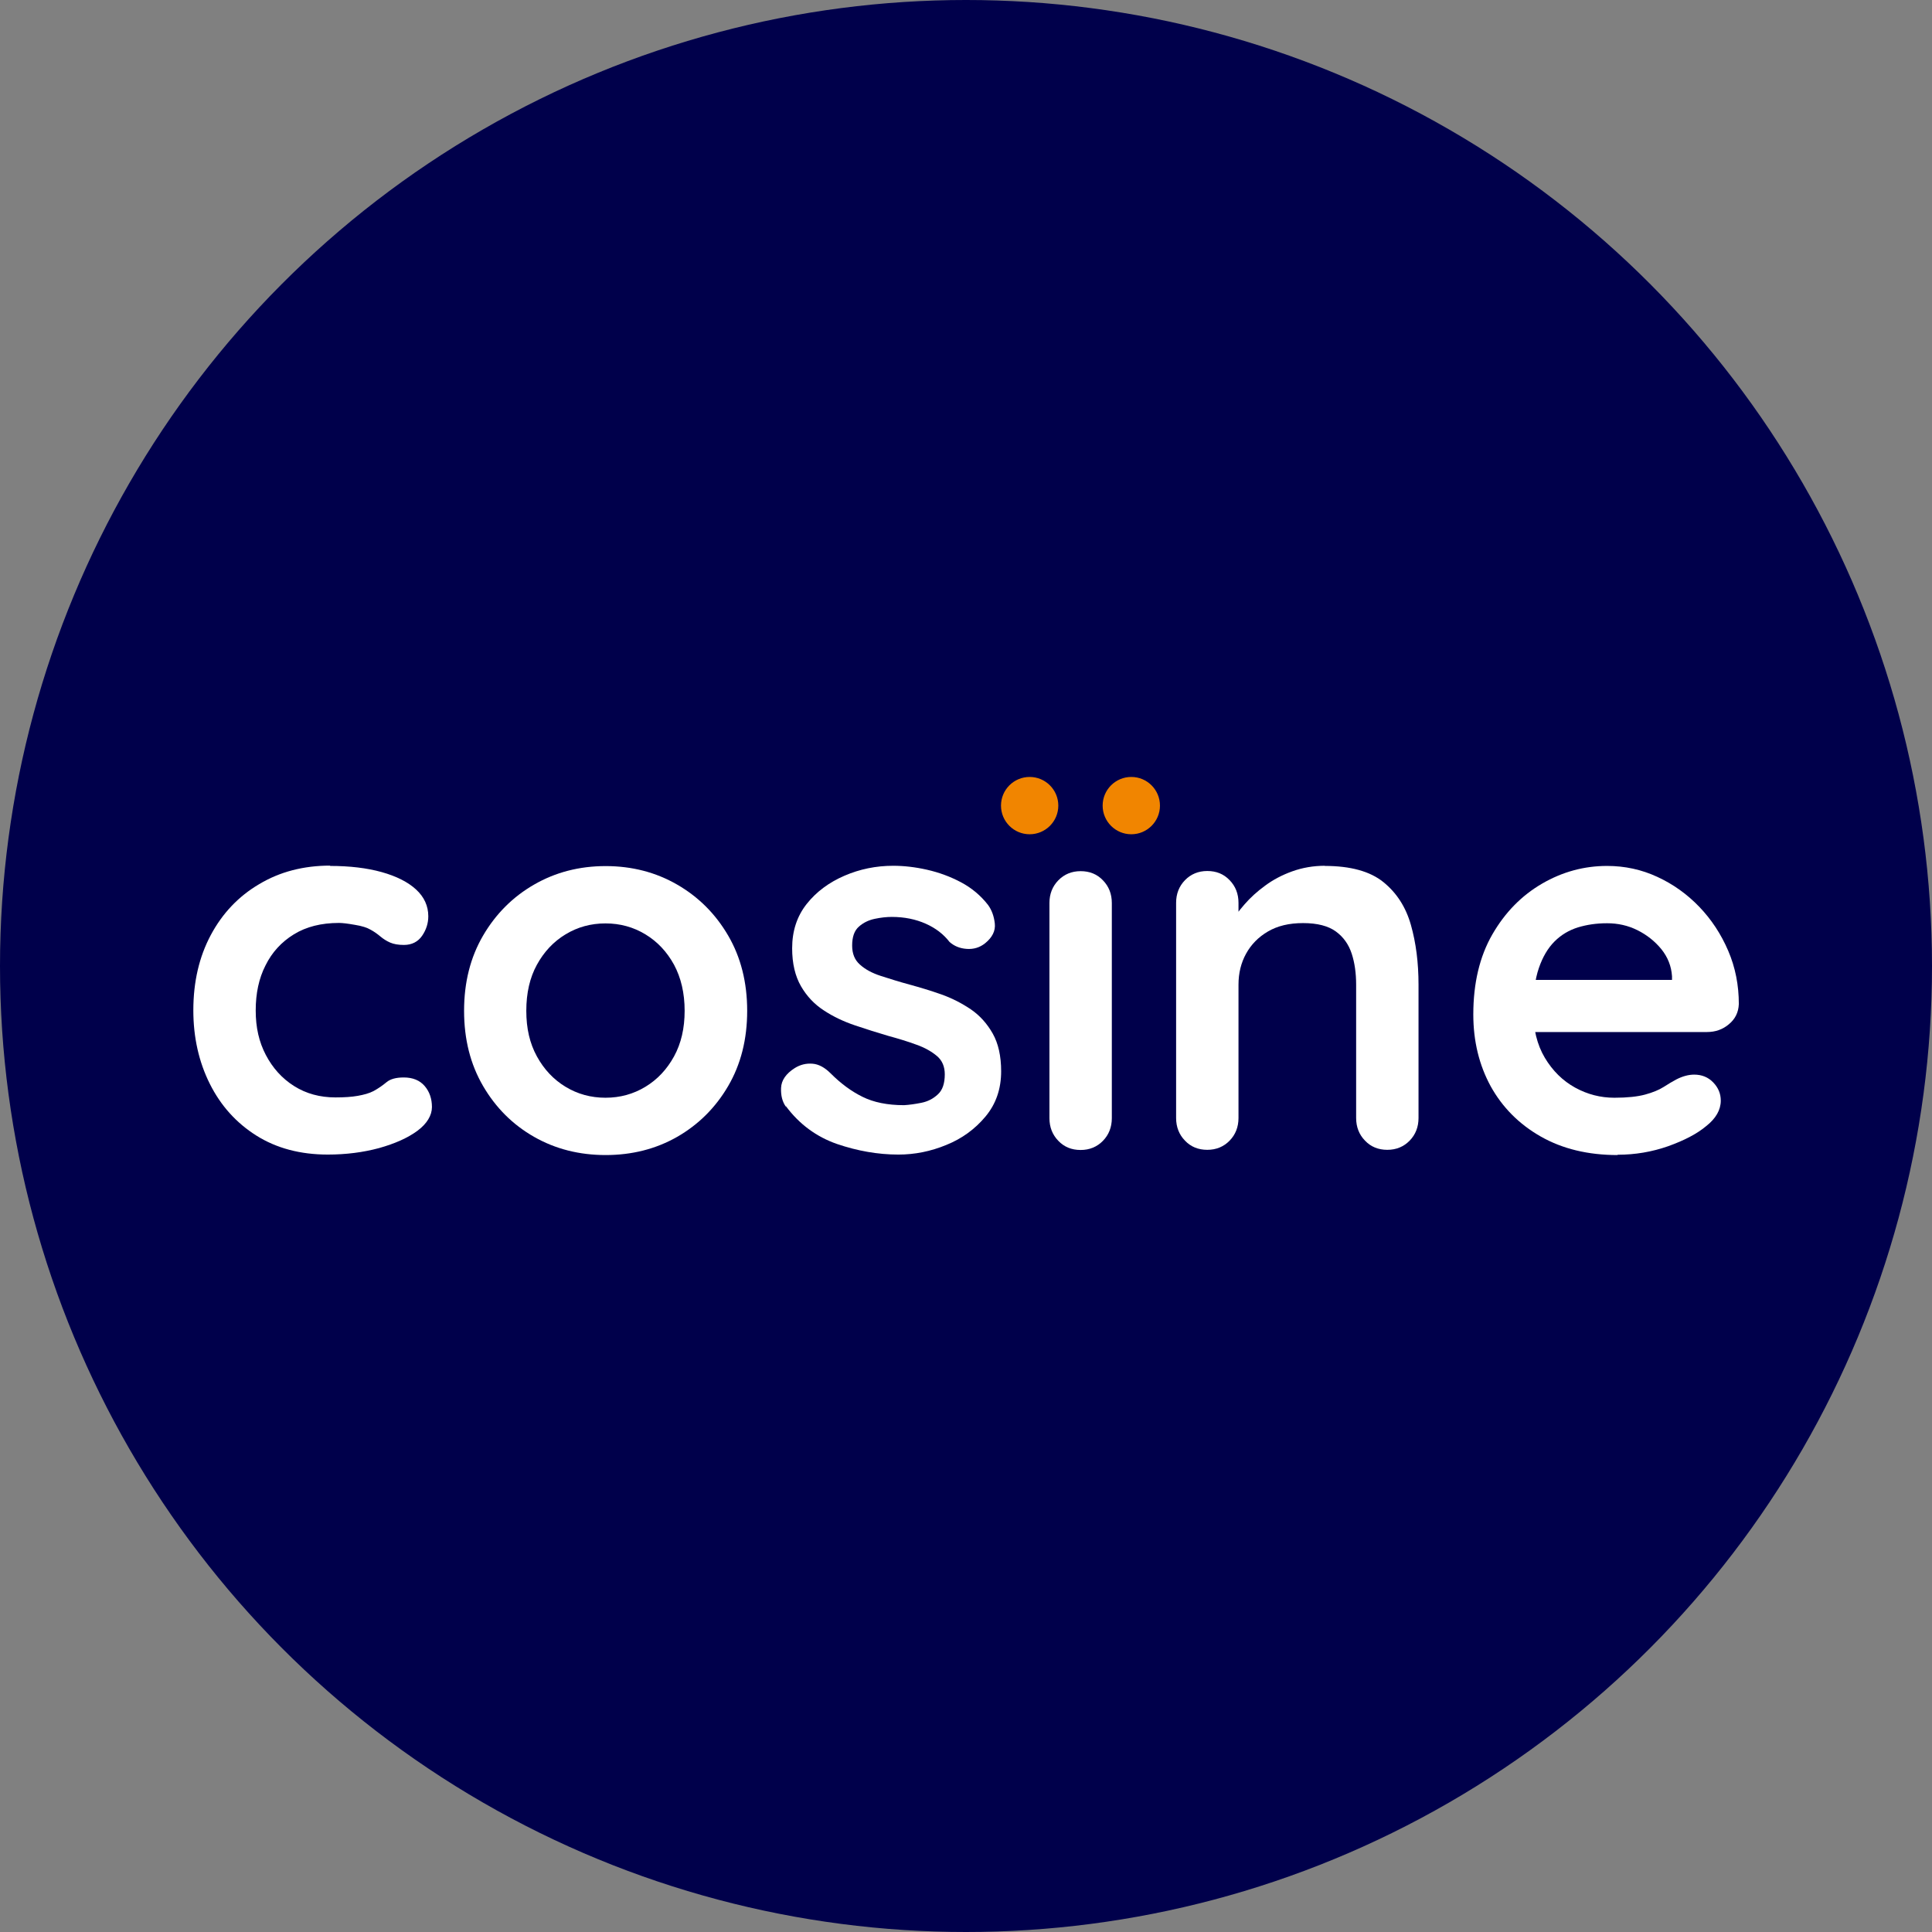 <?xml version="1.0" encoding="UTF-8"?><svg xmlns="http://www.w3.org/2000/svg" viewBox="0 0 122.02 122.02"><rect x="0" y="0" width="122.02" height="122.02" fill="#808080" stroke="none"/><g id="a"/><g id="b"><g id="c"><g><circle cx="61.01" cy="61.01" r="61.01" style="fill:#00004b;"/><g><g><path d="M20.84,54.69c1.25,0,2.34,.13,3.27,.39,.93,.26,1.66,.63,2.17,1.1,.51,.47,.77,1.04,.77,1.69,0,.44-.13,.85-.39,1.23s-.65,.58-1.15,.58c-.35,0-.64-.05-.87-.15-.23-.1-.43-.23-.61-.38-.18-.15-.38-.3-.62-.43-.22-.13-.55-.24-1-.31-.45-.08-.78-.12-1-.12-1.12,0-2.07,.24-2.85,.72-.78,.48-1.38,1.13-1.79,1.96-.42,.82-.62,1.77-.62,2.85s.21,1.99,.64,2.81c.43,.82,1.02,1.48,1.78,1.96,.76,.48,1.63,.72,2.62,.72,.55,0,1.02-.03,1.41-.1,.39-.07,.72-.16,.99-.3,.31-.17,.58-.36,.82-.56s.6-.3,1.09-.3c.57,0,1.01,.18,1.32,.54,.31,.36,.46,.81,.46,1.33s-.31,1.05-.92,1.5c-.61,.45-1.42,.81-2.42,1.09-1,.27-2.08,.41-3.24,.41-1.73,0-3.24-.4-4.51-1.2-1.27-.8-2.25-1.89-2.94-3.27-.69-1.38-1.04-2.93-1.04-4.64,0-1.8,.37-3.38,1.1-4.75,.73-1.37,1.75-2.45,3.06-3.22,1.3-.78,2.8-1.17,4.49-1.17Z" style="fill:#fff;"/><path d="M47.19,63.84c0,1.8-.4,3.38-1.2,4.75s-1.88,2.44-3.22,3.21c-1.35,.77-2.86,1.15-4.52,1.15s-3.17-.38-4.52-1.15c-1.35-.77-2.42-1.84-3.22-3.21-.8-1.37-1.2-2.95-1.2-4.75s.4-3.38,1.2-4.75c.8-1.37,1.88-2.45,3.22-3.22,1.35-.78,2.86-1.17,4.52-1.17s3.17,.39,4.52,1.17c1.35,.78,2.42,1.85,3.22,3.22,.8,1.37,1.2,2.96,1.2,4.75Zm-3.95,0c0-1.12-.23-2.09-.67-2.91-.45-.82-1.05-1.46-1.81-1.92-.76-.46-1.6-.69-2.52-.69s-1.76,.23-2.52,.69c-.76,.46-1.36,1.1-1.81,1.92-.45,.82-.67,1.79-.67,2.91s.22,2.06,.67,2.88,1.05,1.46,1.81,1.92,1.6,.69,2.52,.69,1.76-.23,2.52-.69,1.36-1.1,1.81-1.92c.45-.82,.67-1.78,.67-2.88Z" style="fill:#fff;"/><path d="M49.63,69.89c-.22-.31-.32-.7-.3-1.18,.02-.48,.31-.9,.86-1.25,.35-.22,.72-.31,1.12-.28s.78,.24,1.15,.61c.64,.64,1.3,1.13,2.01,1.48,.7,.35,1.58,.53,2.63,.53,.33-.02,.69-.07,1.09-.15s.74-.25,1.04-.53c.3-.27,.44-.7,.44-1.27,0-.48-.16-.87-.49-1.15-.33-.28-.76-.53-1.3-.72-.54-.2-1.13-.38-1.79-.56-.68-.2-1.38-.42-2.09-.66-.71-.24-1.37-.55-1.96-.94-.59-.38-1.08-.89-1.45-1.53-.37-.64-.56-1.44-.56-2.4,0-1.1,.31-2.03,.92-2.8,.61-.77,1.41-1.36,2.38-1.78s2-.63,3.08-.63c.68,0,1.39,.08,2.14,.25s1.46,.43,2.14,.79c.68,.36,1.25,.84,1.71,1.43,.24,.33,.38,.72,.43,1.18s-.16,.88-.62,1.25c-.33,.26-.71,.38-1.15,.35-.44-.03-.8-.18-1.09-.44-.37-.48-.87-.87-1.5-1.15-.63-.28-1.34-.43-2.15-.43-.33,0-.69,.04-1.07,.12-.38,.08-.72,.24-1,.49-.29,.25-.43,.65-.43,1.2,0,.51,.16,.91,.49,1.2,.33,.3,.77,.54,1.33,.72s1.16,.37,1.79,.54c.66,.18,1.33,.38,2.01,.62,.68,.24,1.3,.56,1.88,.95,.57,.39,1.03,.91,1.38,1.53s.53,1.42,.53,2.38c0,1.12-.33,2.07-.99,2.86-.66,.79-1.48,1.39-2.47,1.79-.99,.41-2,.61-3.03,.61-1.29,0-2.59-.23-3.88-.67-1.29-.45-2.37-1.24-3.22-2.38Z" style="fill:#fff;"/><path d="M70.22,70.62c0,.57-.19,1.05-.56,1.43-.37,.38-.84,.58-1.41,.58s-1.04-.19-1.41-.58c-.37-.38-.56-.86-.56-1.43v-13.59c0-.57,.19-1.05,.56-1.43,.37-.38,.84-.58,1.41-.58s1.04,.19,1.41,.58c.37,.38,.56,.86,.56,1.43v13.59Z" style="fill:#fff;"/><path d="M83.67,54.69c1.62,0,2.86,.34,3.7,1.02,.84,.68,1.42,1.58,1.74,2.71,.32,1.13,.48,2.38,.48,3.77v8.42c0,.57-.19,1.05-.56,1.43-.37,.38-.84,.58-1.41,.58s-1.04-.19-1.41-.58c-.37-.38-.56-.86-.56-1.43v-8.42c0-.72-.09-1.38-.28-1.96-.19-.58-.52-1.05-1-1.4-.48-.35-1.17-.53-2.07-.53s-1.62,.18-2.22,.53-1.06,.82-1.38,1.4c-.32,.58-.48,1.23-.48,1.96v8.42c0,.57-.19,1.05-.56,1.43-.37,.38-.84,.58-1.41,.58s-1.04-.19-1.41-.58c-.37-.38-.56-.86-.56-1.43v-13.59c0-.57,.19-1.05,.56-1.43,.37-.38,.84-.58,1.41-.58s1.04,.19,1.41,.58c.37,.38,.56,.86,.56,1.43v1.41l-.49-.1c.2-.37,.48-.77,.86-1.2,.37-.43,.81-.83,1.32-1.2,.5-.37,1.07-.67,1.71-.9s1.33-.35,2.07-.35Z" style="fill:#fff;"/><path d="M102.16,72.95c-1.86,0-3.48-.39-4.85-1.17-1.37-.78-2.42-1.84-3.16-3.17-.73-1.34-1.1-2.85-1.1-4.54,0-1.97,.4-3.66,1.2-5.05,.8-1.39,1.85-2.46,3.14-3.21,1.29-.75,2.66-1.12,4.11-1.12,1.12,0,2.18,.23,3.17,.69,1,.46,1.88,1.09,2.65,1.89,.77,.8,1.38,1.73,1.83,2.78s.67,2.17,.67,3.36c-.02,.53-.23,.95-.63,1.28-.39,.33-.85,.49-1.38,.49h-12.57l-.99-3.29h12.07l-.72,.66v-.89c-.04-.64-.27-1.21-.67-1.71-.41-.5-.91-.9-1.51-1.2s-1.24-.44-1.92-.44-1.27,.09-1.84,.26c-.57,.18-1.06,.47-1.48,.89-.42,.42-.75,.98-.99,1.68-.24,.7-.36,1.59-.36,2.66,0,1.18,.25,2.19,.74,3.01,.49,.82,1.13,1.45,1.91,1.88,.78,.43,1.61,.64,2.48,.64,.81,0,1.46-.07,1.94-.2,.48-.13,.87-.29,1.17-.48,.3-.19,.56-.35,.81-.48,.39-.2,.77-.3,1.12-.3,.48,0,.88,.16,1.2,.49,.32,.33,.48,.71,.48,1.15,0,.59-.31,1.13-.92,1.61-.57,.48-1.37,.9-2.4,1.27-1.03,.36-2.09,.54-3.19,.54Z" style="fill:#fff;"/></g><circle cx="71.45" cy="50.88" r="1.81" style="fill:#f18500;"/><circle cx="65.03" cy="50.88" r="1.81" style="fill:#f18500;"/></g></g></g></g></svg>